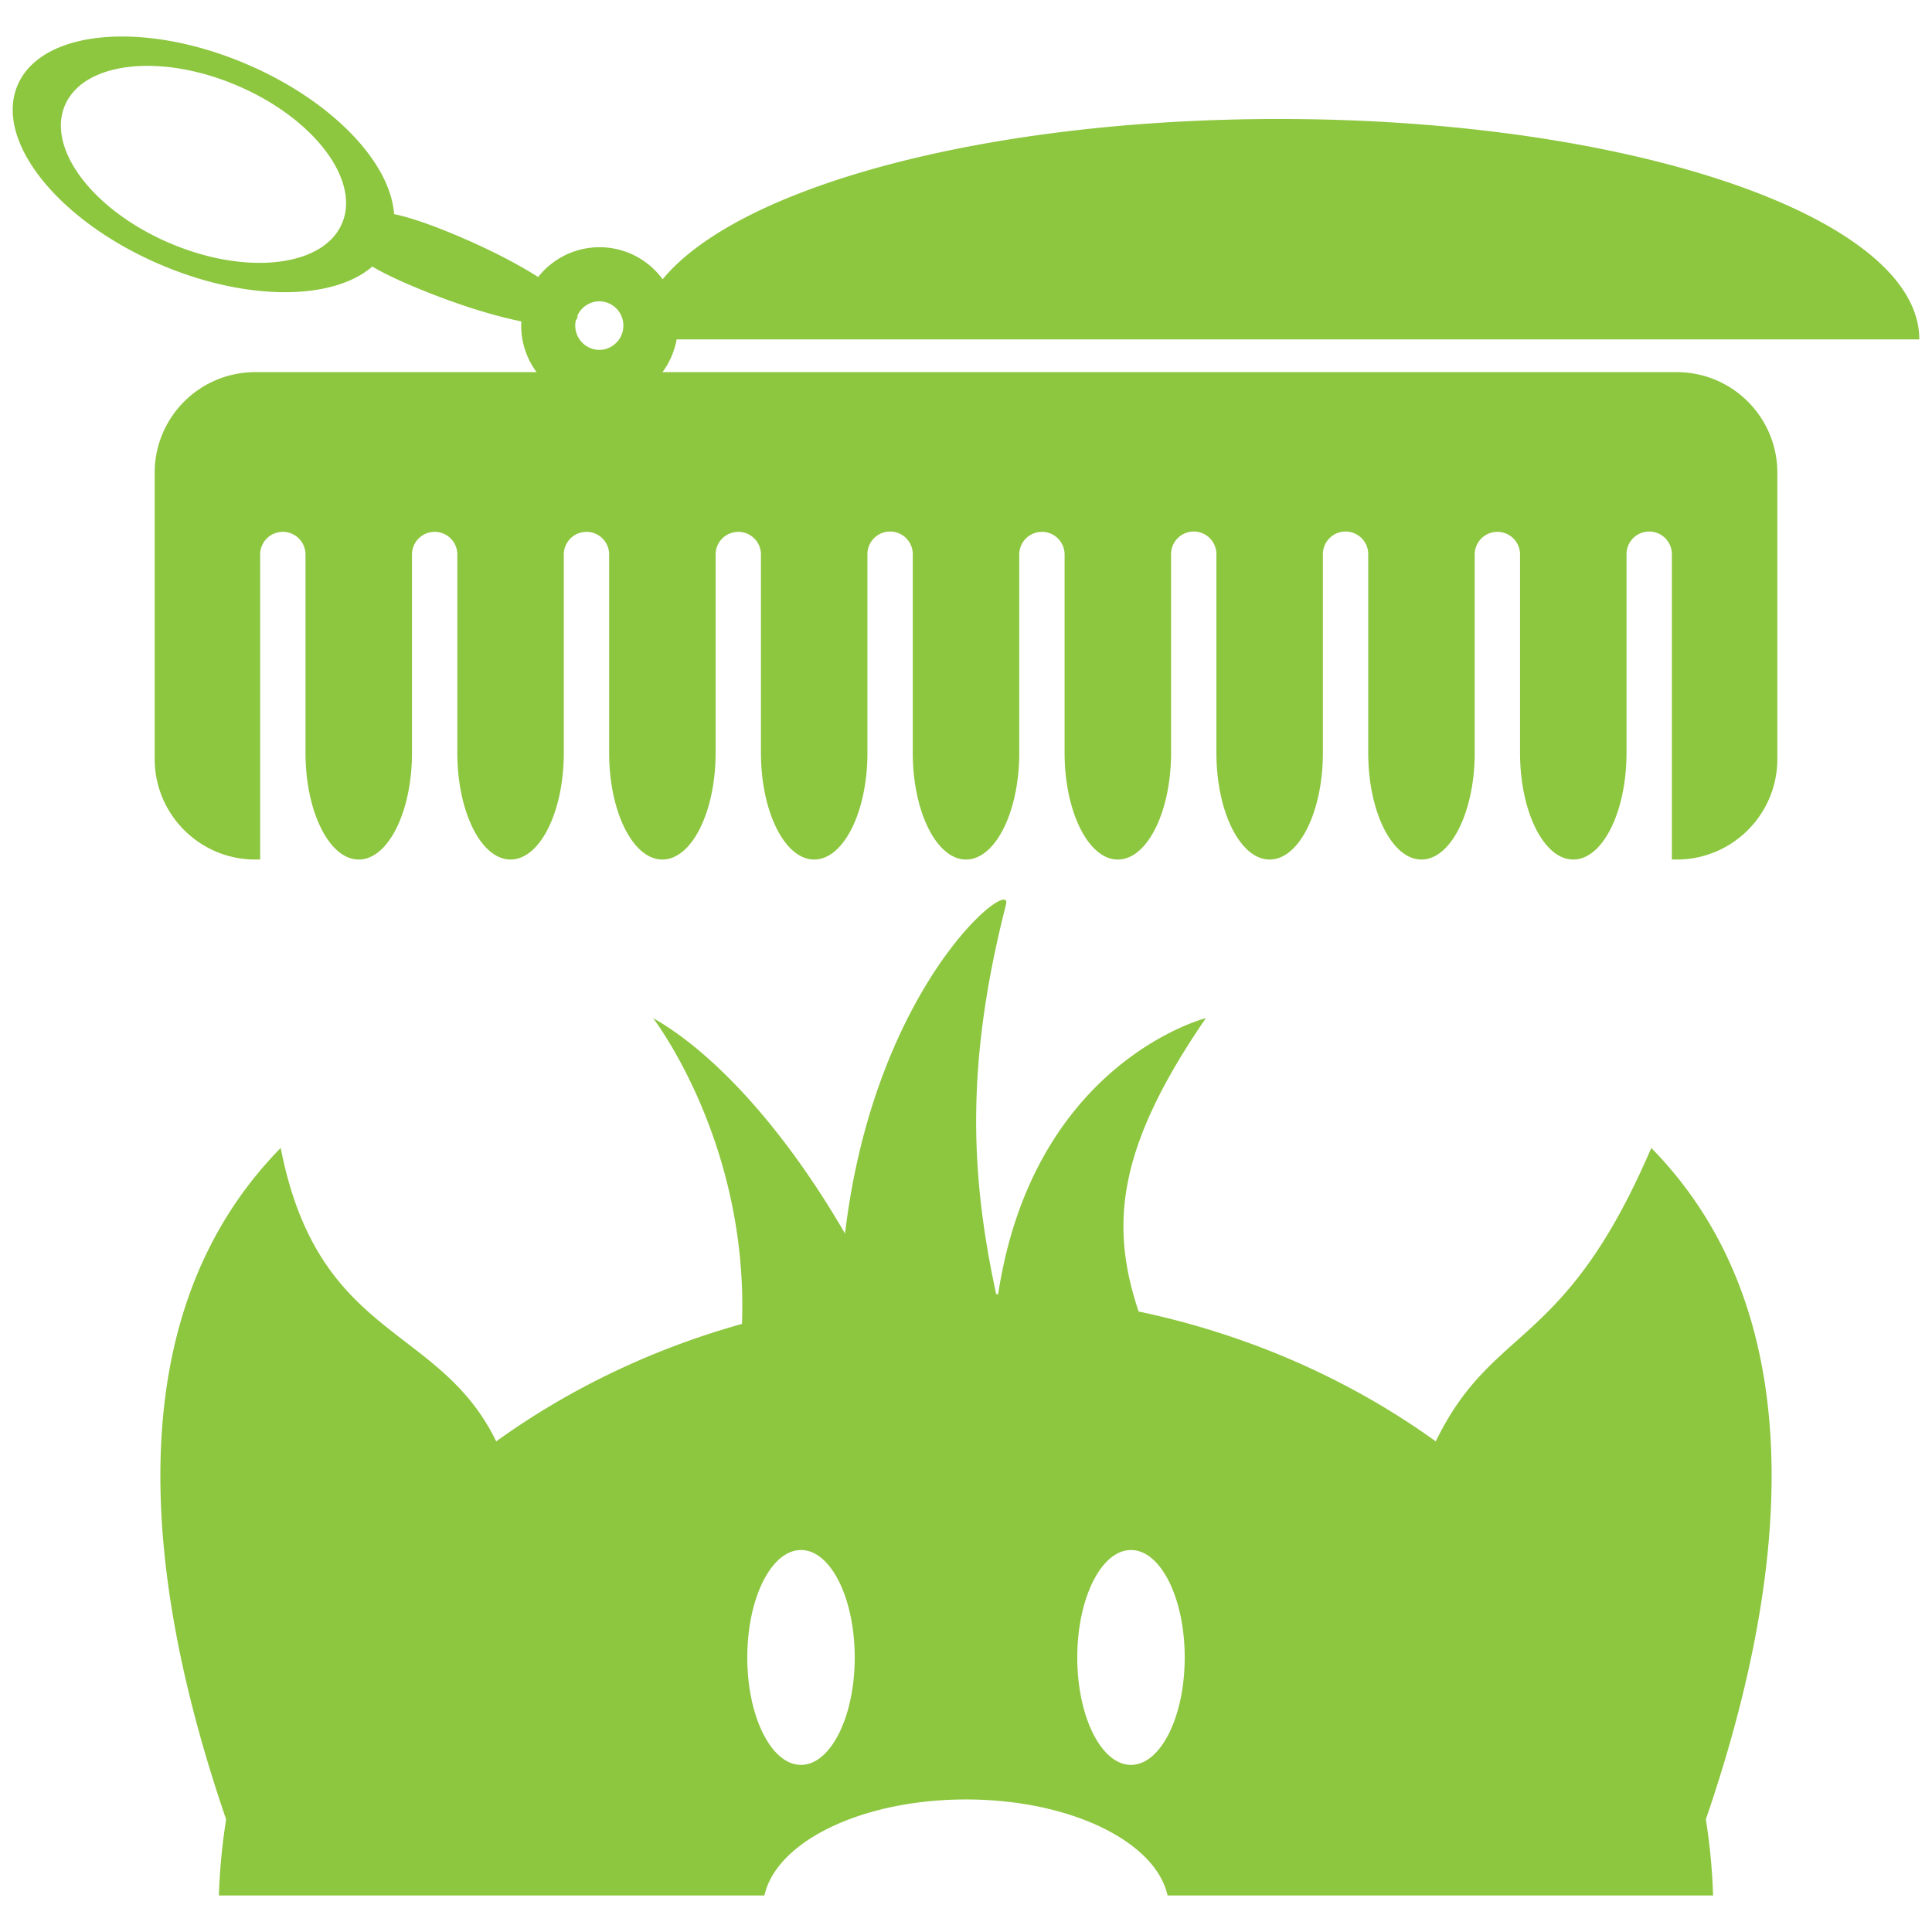 <svg xmlns="http://www.w3.org/2000/svg" width="430.866" height="430.866"><path d="M373.936 82.992H147.74a17.423 17.423 0 003.159-7.303h277.133c0-27.146-63.938-49.152-142.812-49.152-65.371 0-120.481 15.117-137.435 35.748-3.181-4.328-8.293-7.148-14.076-7.148-5.554 0-10.494 2.6-13.695 6.64-5.167-3.29-12.258-6.887-20.307-10.146-5.142-2.081-8.958-3.292-11.831-3.878-.773-11.535-13.87-25.353-32.963-33.484C32.02 4.518 9.192 6.637 3.926 19-1.34 31.363 12.95 49.292 35.844 59.041c19.236 8.193 38.421 8.003 47.186.399 2.511 1.505 6.144 3.246 11.35 5.353 8.162 3.303 15.86 5.67 21.899 6.886-.017.311-.047.618-.047.933a17.38 17.38 0 003.439 10.38h-62.74c-12.391 0-22.435 10.044-22.435 22.436v63.825c0 12.391 10.044 22.436 22.435 22.436h1.089v-68.023a5.057 5.057 0 1110.114 0V167.9c0 13.139 5.315 23.789 11.872 23.789 6.557 0 11.872-10.65 11.872-23.789v-44.234a5.057 5.057 0 1110.114 0V167.9c0 13.139 5.315 23.789 11.872 23.789 6.556 0 11.871-10.65 11.871-23.789v-44.234a5.057 5.057 0 1110.114 0V167.9c0 13.139 5.314 23.789 11.871 23.789s11.872-10.65 11.872-23.789v-44.234a5.057 5.057 0 1110.114 0V167.9c0 13.139 5.315 23.789 11.872 23.789 6.557 0 11.872-10.65 11.872-23.789v-44.234a5.057 5.057 0 1110.113 0V167.9c0 13.139 5.315 23.789 11.873 23.789 6.556 0 11.872-10.65 11.872-23.789v-44.234a5.057 5.057 0 1110.114 0V167.9c0 13.139 5.315 23.789 11.872 23.789s11.872-10.65 11.872-23.789v-44.234a5.057 5.057 0 1110.113 0V167.9c0 13.139 5.315 23.789 11.872 23.789 6.558 0 11.872-10.65 11.872-23.789v-44.234a5.057 5.057 0 1110.113 0V167.9c0 13.139 5.315 23.789 11.872 23.789s11.872-10.65 11.872-23.789v-44.234a5.057 5.057 0 1110.114 0V167.9c0 13.139 5.315 23.789 11.872 23.789 6.557 0 11.872-10.65 11.872-23.789v-44.234a5.057 5.057 0 1110.113 0v68.023h1.089c12.391 0 22.434-10.045 22.434-22.436v-63.825c-.004-12.391-10.048-22.436-22.438-22.436zM76.28 49.815c-4.136 9.712-21.325 11.694-38.391 4.426-17.066-7.268-27.547-21.034-23.411-30.747 4.137-9.712 21.325-11.694 38.392-4.425 17.064 7.268 27.546 21.034 23.41 30.746zm57.429 28.219a5.42 5.42 0 01-5.29-6.598c.108-.13.204-.266.265-.418.084-.208.115-.435.106-.676a5.416 5.416 0 014.918-3.15 5.422 5.422 0 01.001 10.842zM368.262 256.01C348.833 301.338 333 295.115 320.2 321.448c-19.071-13.732-41.614-23.777-66.277-28.965-6.356-19.085-4.997-36.33 15.009-65.423 0 0-38.419 9.697-46.328 61.566-.147-.005-.296-.005-.443-.009-5.583-25.938-7.045-50.782 2.203-86.937 1.674-6.546-29.294 17.636-35.908 73.433-14.406-24.857-30.319-41.038-42.809-48.053 0 0 21.307 27.583 19.826 68.191-20.203 5.639-38.733 14.621-54.809 26.198-12.799-26.333-39.658-22.424-48.062-65.438-35.688 36.375-31.522 93.34-12.168 149.741a134.532 134.532 0 00-1.614 16.972h121.657c2.666-12.06 21.77-21.417 44.955-21.417s42.288 9.357 44.954 21.417h121.657a134.718 134.718 0 00-1.614-16.972c19.356-56.402 23.523-113.367-12.167-149.742zM178.636 393.597c-6.616 0-11.979-10.727-11.979-23.96s5.362-23.959 11.979-23.959c6.617 0 11.98 10.726 11.98 23.959 0 13.234-5.363 23.96-11.98 23.96zm73.593 0c-6.617 0-11.98-10.727-11.98-23.96s5.363-23.959 11.98-23.959 11.98 10.726 11.98 23.959c-.001 13.234-5.364 23.96-11.98 23.96z" fill="#8DC63F"/></svg>